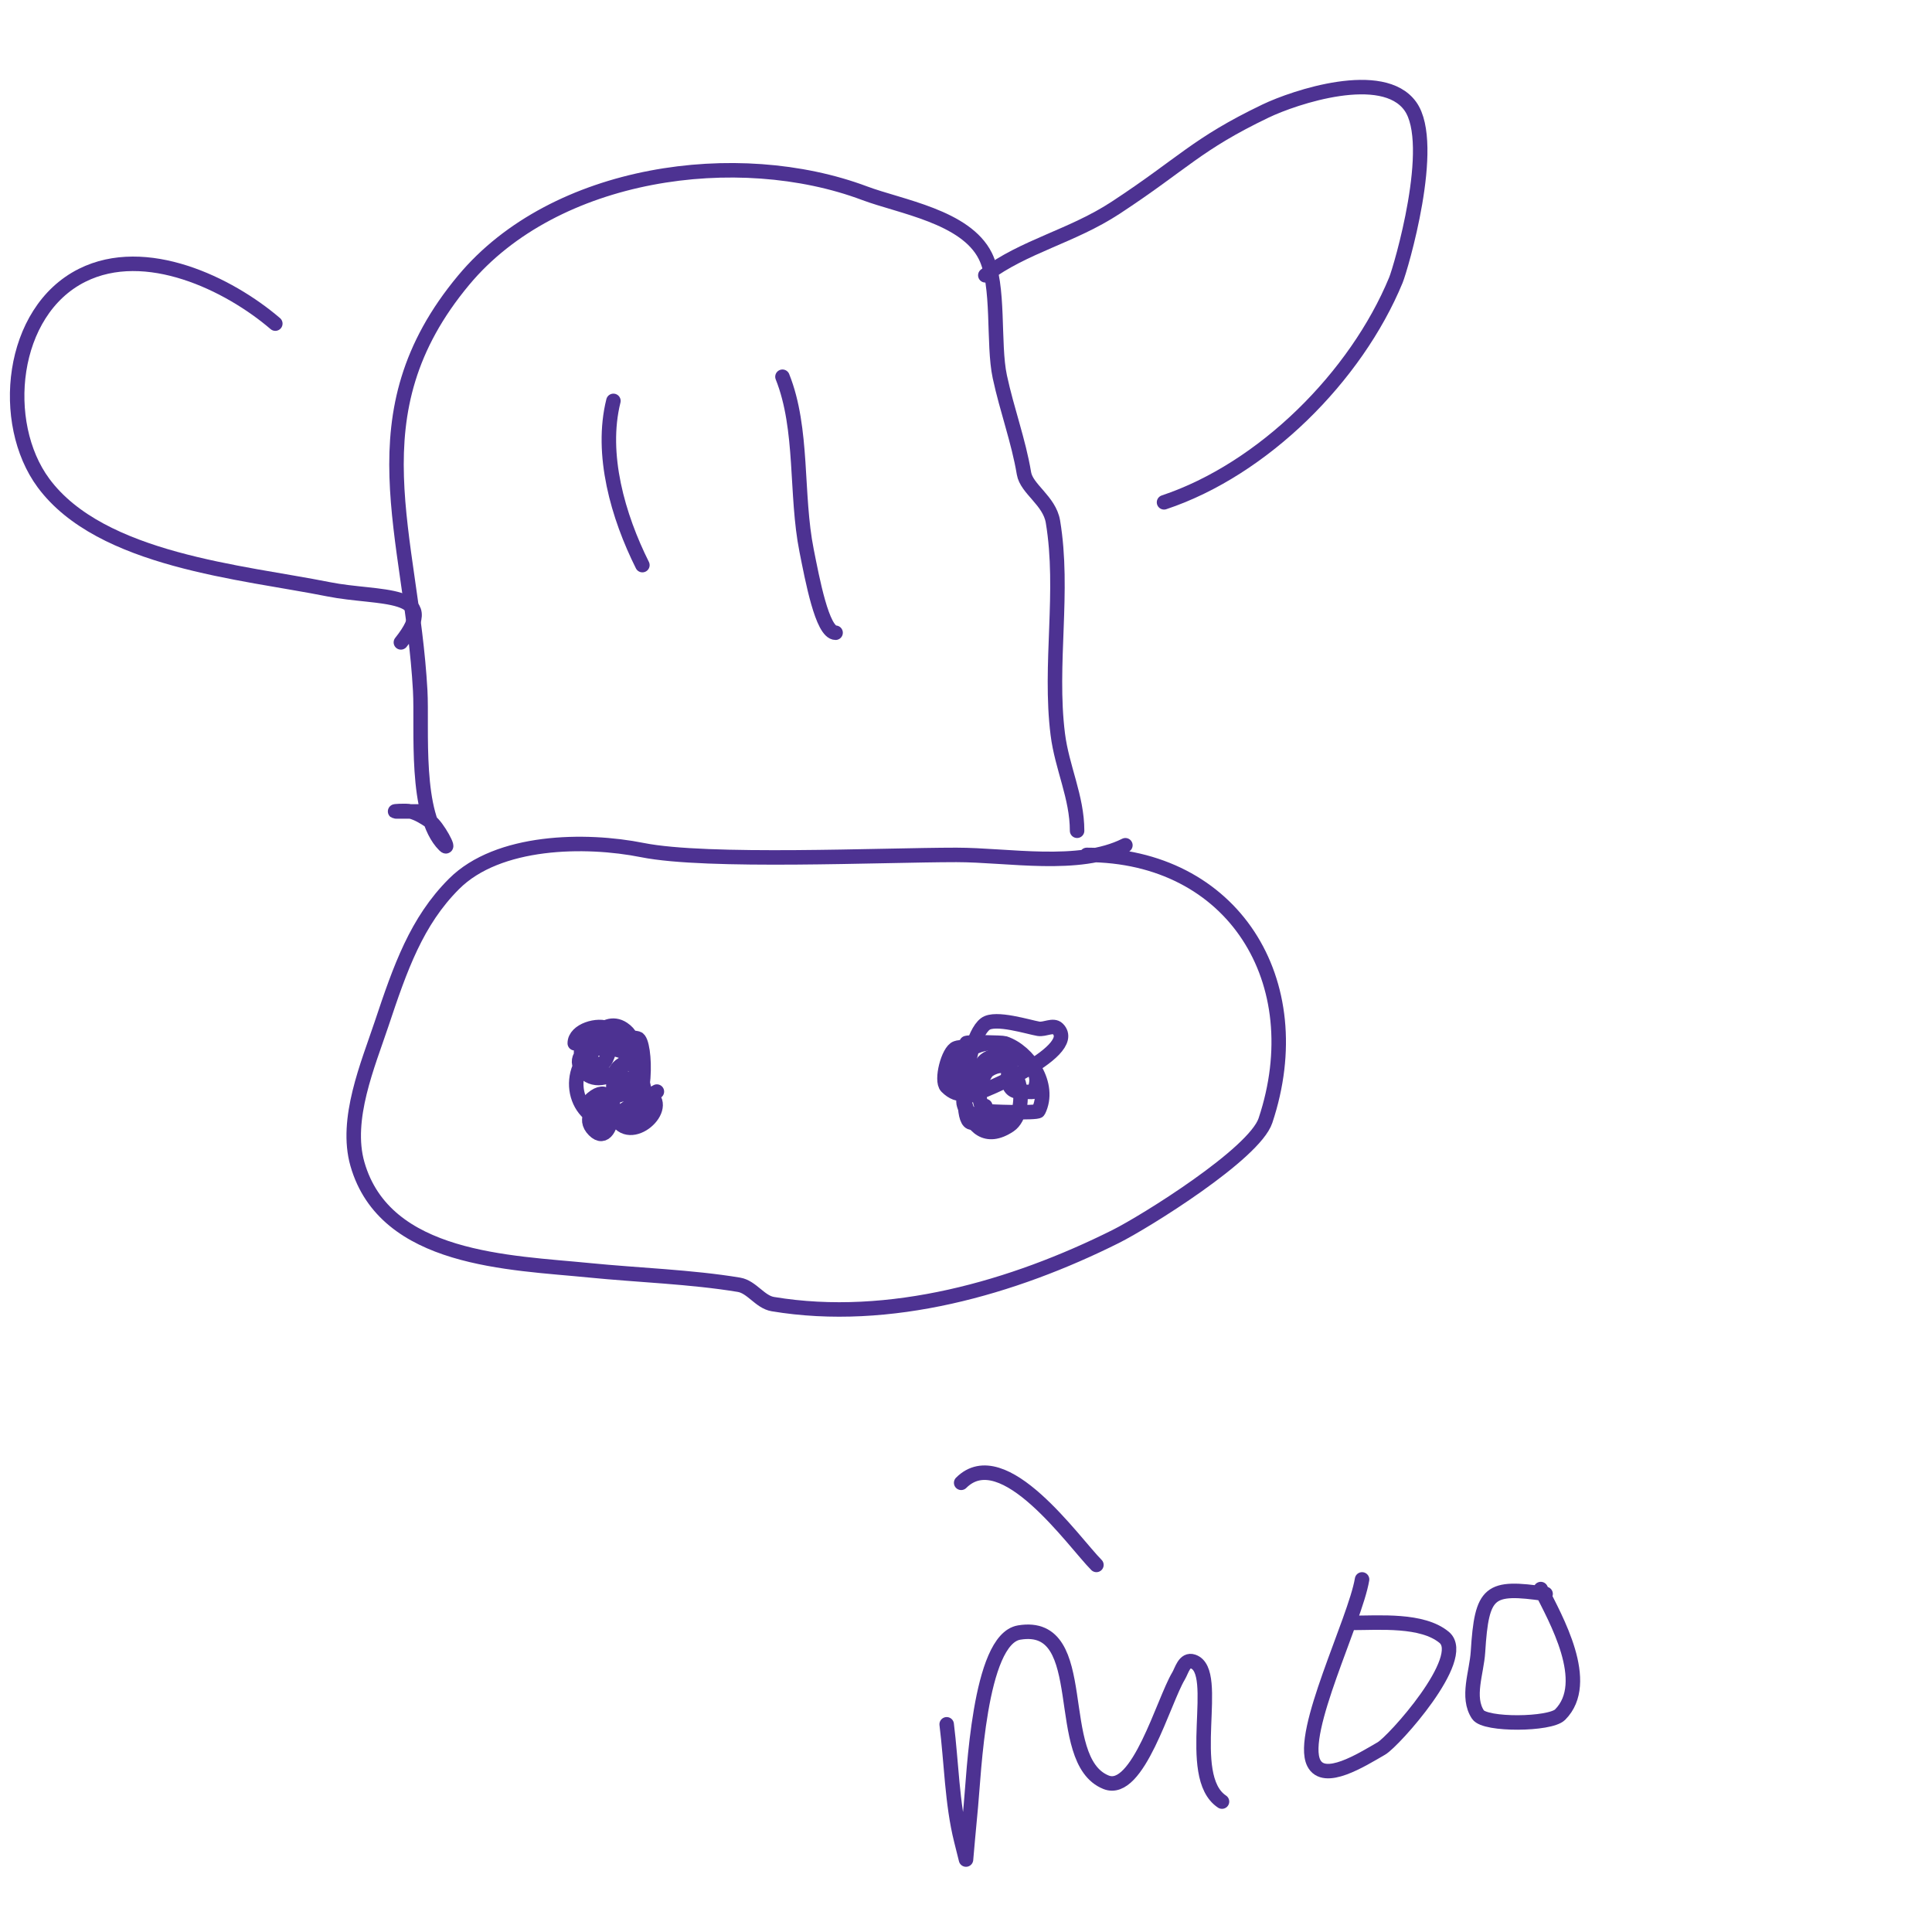 <svg viewBox='0 0 400 400' version='1.1' xmlns='http://www.w3.org/2000/svg' xmlns:xlink='http://www.w3.org/1999/xlink'><g fill='none' stroke='#4d3292' stroke-width='3' stroke-linecap='round' stroke-linejoin='round'><path d='M233,175c-9.658,4.829 -24.266,2 -35,2c-15.408,0 -51.582,1.684 -65,-1c-11.817,-2.363 -29.886,-2.114 -39,7c-7.747,7.747 -11.11,17.33 -15,29c-2.796,8.388 -7.652,19.718 -5,29c5.717,20.01 31.66,20.366 48,22c10.043,1.004 21.127,1.355 31,3c2.648,0.441 4.352,3.559 7,4c24.198,4.033 49.886,-3.443 71,-14c6.082,-3.041 28.699,-17.097 31,-24c9.597,-28.79 -6.733,-55 -37,-55'/><path d='M125,214c-5.157,-1.719 -8.372,9 3,9c1.333,0 3.057,0.943 4,0c3.656,-3.656 -6.927,-8.073 -10,-5c-5.812,5.812 -1.664,16.166 7,14c5.377,-1.344 4.753,-16.562 3,-17c-3.92,-0.98 -15.768,2.232 -11,7c4.533,4.533 14.032,-4.978 8,-9c-4.22,-2.813 -8.747,4.253 -6,7c2.792,2.792 4.319,-6.341 3,-7c-2.169,-1.084 -7,0.286 -7,3'/><path d='M205,216c-3.611,0 -9.927,4.073 -6,8c0.317,0.317 3.281,-8.427 -1,-7c-1.669,0.556 -3.268,6.732 -2,8c5.042,5.042 9.126,-4.379 10,-7c0.211,-0.632 0.596,-1.702 0,-2c-0.185,-0.093 -4.832,-0.112 -5,0c-1.05,0.7 -1.916,10.542 -1,11c0.773,0.386 23.888,-9.112 19,-14c-0.943,-0.943 -2.685,0.219 -4,0c-2.029,-0.338 -8.936,-2.548 -11,-1c-4.955,3.716 -6.295,29.59 0,17'/><path d='M210,218c-1.294,2.589 -2.474,8 1,8c0.266,0 2.917,0.165 3,0c3.56,-7.12 -9.744,-10.023 -11,-5c-0.362,1.447 -0.795,8.102 1,9c0.408,0.204 10.75,0.5 11,0c2.712,-5.423 -2.039,-12.346 -7,-14c-0.469,-0.156 -7.822,-0.356 -8,0c-2.519,5.039 -0.757,23.504 9,17c4.321,-2.881 2.484,-16.613 -5,-11c-8.817,6.613 -3.054,10 3,10'/><path d='M136,226c-2.079,1.247 -5.912,2.912 -7,4c-1.259,1.259 3.593,1.407 4,1c2.039,-2.039 -0.735,-14.265 -5,-10c-1.211,1.211 -1,3.477 -1,5c0,1.333 -0.323,2.706 0,4c1.977,7.908 11.433,0.433 8,-3c-3.049,-3.049 -16.774,2.226 -12,7c4.512,4.512 5.644,-12.644 -1,-6c-0.892,0.892 0.147,2 1,2c3.175,0 10,1.76 10,-2c0,-1.032 -0.892,-2.631 -2,-3c-0.949,-0.316 -2,0 -3,0'/><path d='M88,168c-2,0 -4,0 -6,0c-1,0 2.03,-0.243 3,0c1.446,0.362 2.76,1.173 4,2c1.617,1.078 4.374,6.374 3,5c-6.248,-6.248 -4.566,-24.18 -5,-32c-1.804,-32.468 -14.177,-57.188 9,-85c18.876,-22.651 56.796,-27.827 83,-18c7.456,2.796 20.915,4.83 25,13c3.017,6.034 1.521,18.098 3,25c1.48,6.905 3.88,13.28 5,20c0.541,3.246 5.274,5.644 6,10c2.408,14.45 -0.814,29.484 1,44c0.867,6.937 4,13.019 4,20'/><path d='M127,83c-2.765,11.06 0.958,23.916 6,34'/><path d='M162,78c4.344,10.86 2.677,24.387 5,36c1.174,5.871 3.227,17 6,17'/><path d='M204,57c8.074,-6.056 17.959,-8.067 27,-14c14.011,-9.195 16.696,-13.134 31,-20c6.06,-2.909 24.293,-8.989 30,-1c5.601,7.842 -2.015,33.614 -3,36c-8.258,19.993 -27.448,39.149 -48,46'/><path d='M57,67c-9.649,-8.271 -26.828,-16.586 -40,-10c-14.925,7.463 -17.18,30.58 -8,43c11.891,16.088 41.177,18.435 59,22c10.488,2.098 23.726,0.092 15,11'/><path d='M199,307c8.731,-8.731 23.362,12.362 28,17'/><path d='M196,357c0.976,7.808 1.099,16.395 3,24c0.333,1.333 1,4 1,4c0,0 0.634,-7.336 1,-11c0.632,-6.322 1.672,-34.612 10,-36c15.383,-2.564 6.562,26.425 18,31c6.586,2.635 11.866,-16.777 15,-22c0.68,-1.133 1.216,-3.595 3,-3c5.98,1.993 -1.931,23.713 6,29'/><path d='M282,327c-1.408,8.447 -13.101,31.798 -10,38c2.134,4.269 9.87,-0.609 14,-3c2.55,-1.477 18.081,-18.766 13,-23c-4.526,-3.772 -13.466,-3 -19,-3'/><path d='M320,330c-11.679,-1.668 -13.206,-0.7 -14,12c-0.27,4.325 -2.404,9.394 0,13c1.481,2.222 14.905,2.095 17,0c6.667,-6.667 -0.963,-19.926 -4,-26'/></g>
</svg>